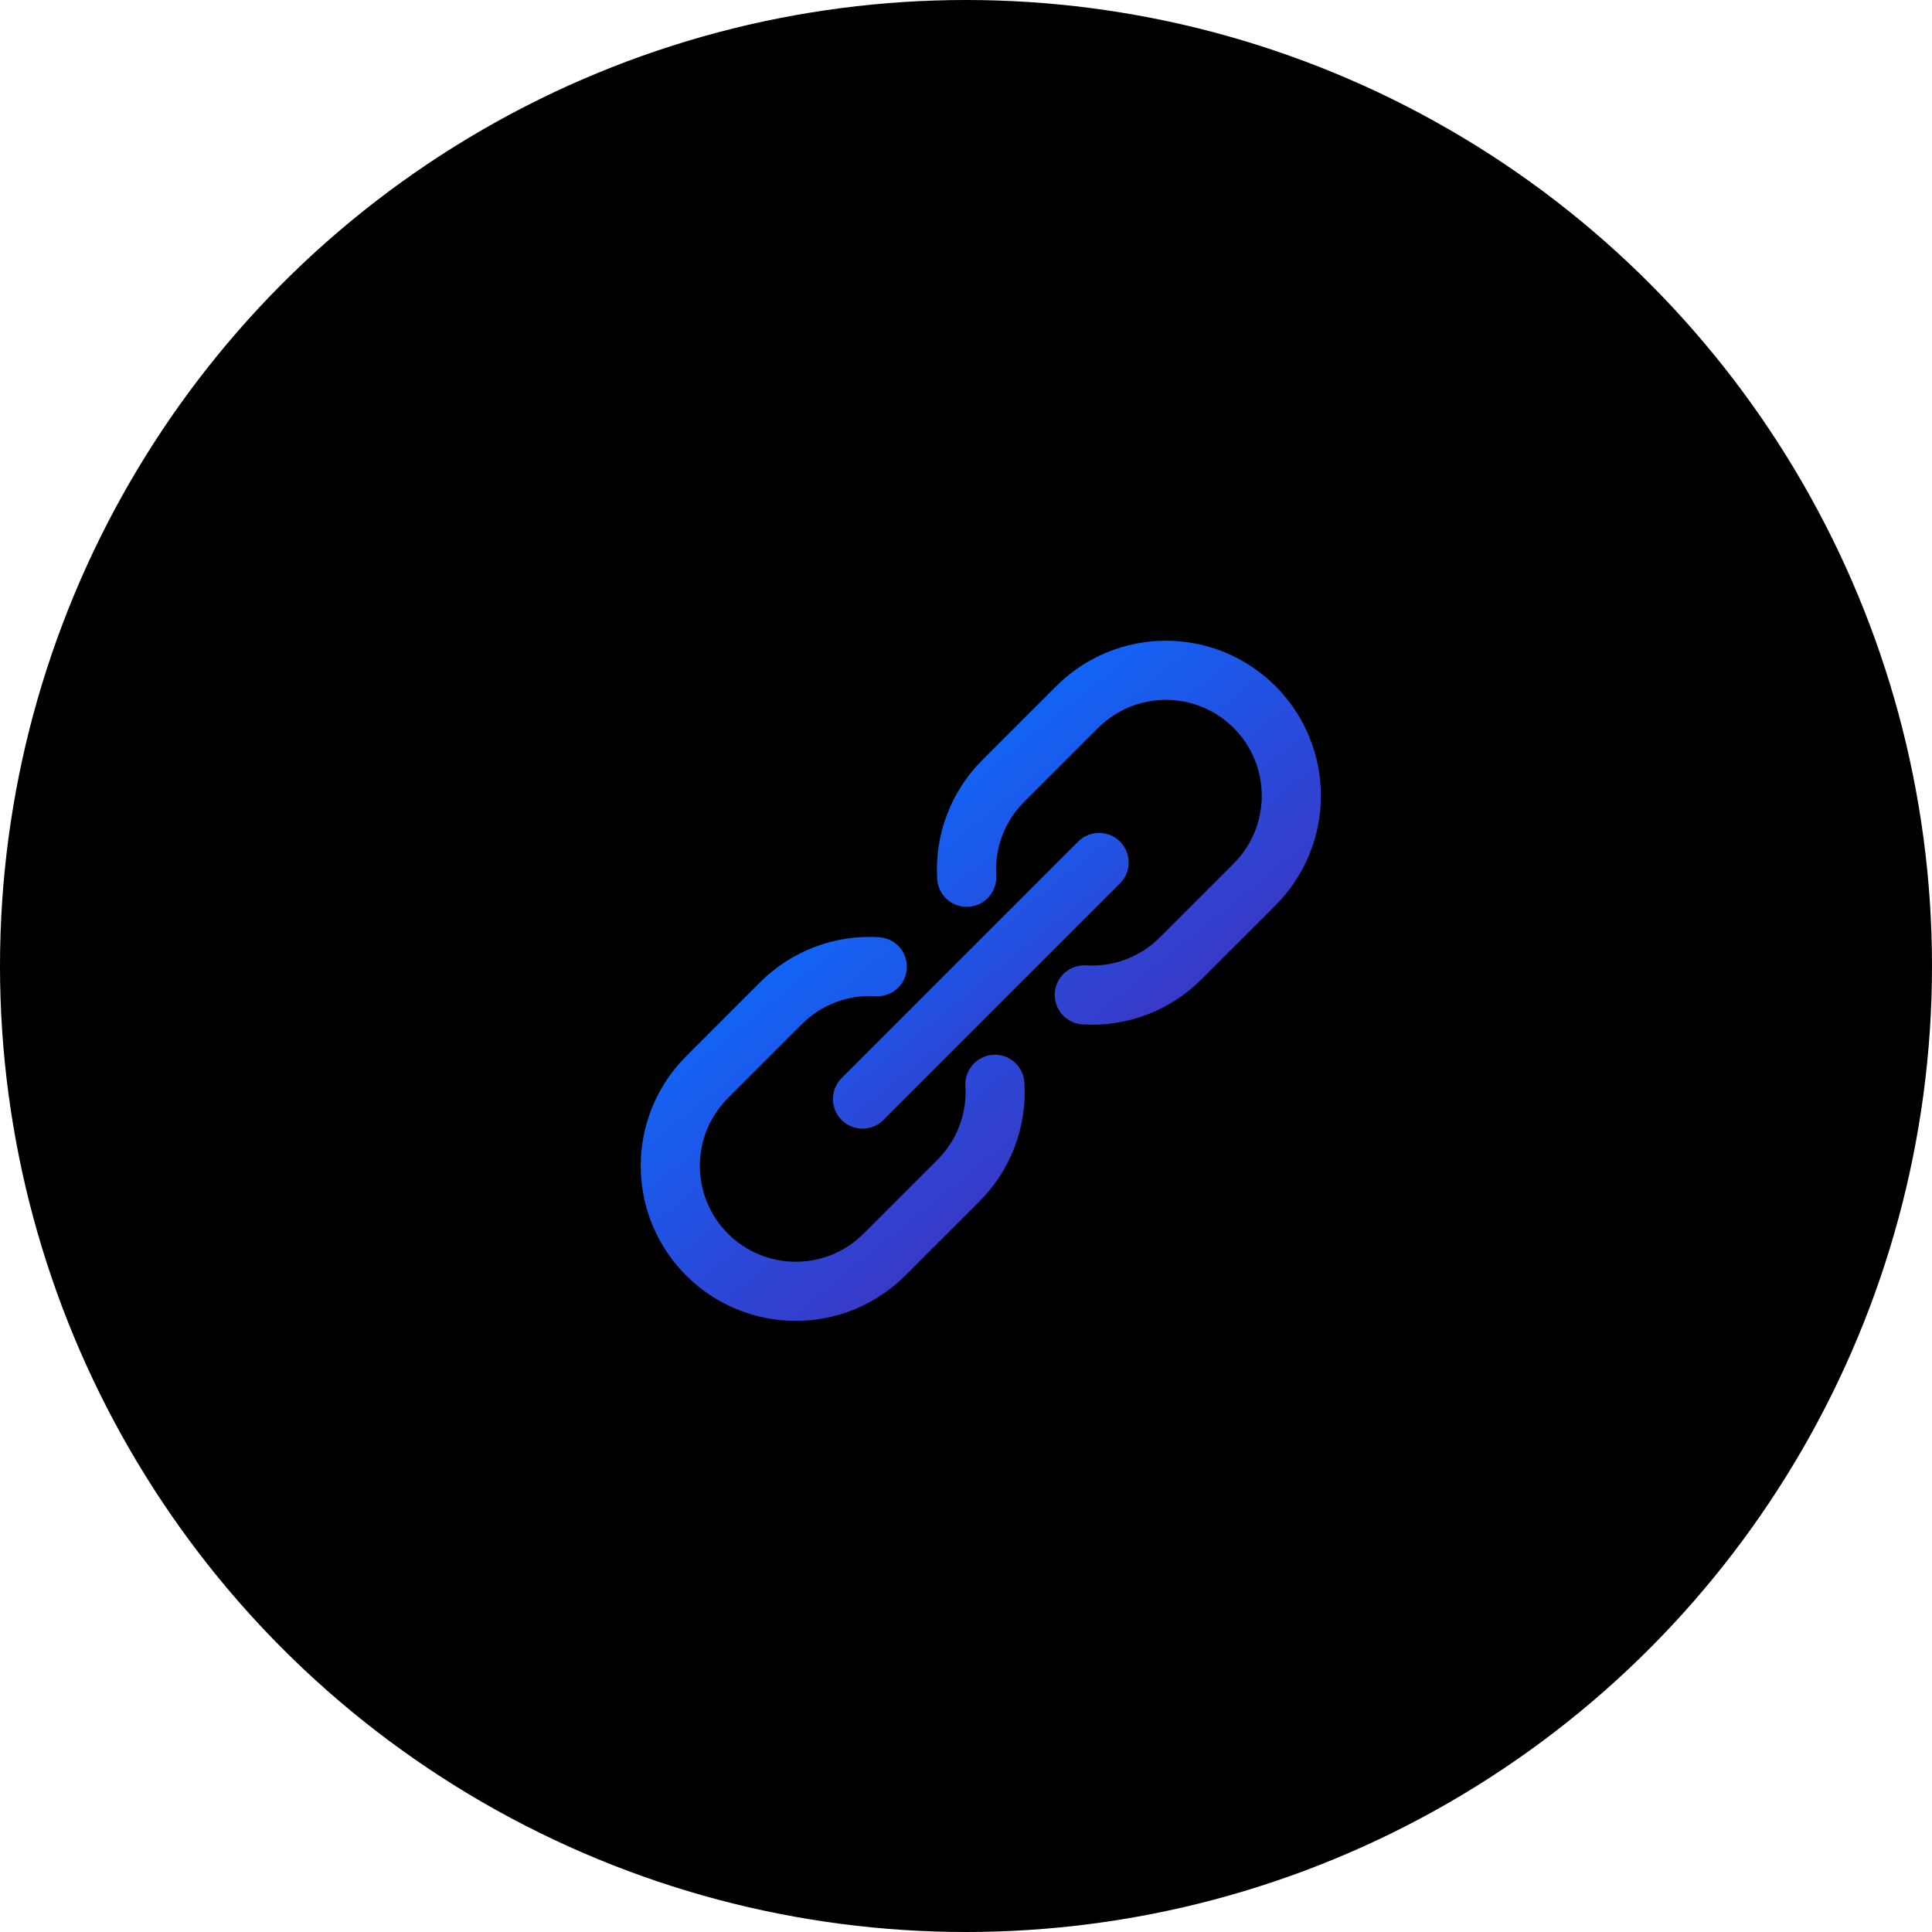 <svg width="49" height="49" viewBox="0 0 49 49" fill="none" xmlns="http://www.w3.org/2000/svg">
<circle cx="24.5" cy="24.5" r="24.5" fill="black"/>
<path d="M25.233 27.501C25.261 27.951 25.193 28.401 25.033 28.822C24.873 29.243 24.626 29.626 24.307 29.944L22.432 31.819C22.137 32.114 21.786 32.349 21.4 32.509C21.014 32.669 20.6 32.751 20.182 32.751C19.764 32.751 19.35 32.669 18.964 32.509C18.578 32.349 18.227 32.114 17.932 31.819V31.819C17.637 31.523 17.402 31.173 17.242 30.787C17.082 30.401 17 29.987 17 29.569C17 29.151 17.082 28.737 17.242 28.351C17.402 27.965 17.637 27.614 17.932 27.319L19.807 25.444C20.125 25.125 20.508 24.878 20.929 24.718C21.35 24.558 21.8 24.49 22.25 24.518" stroke="url(#paint0_linear_1127_423)" stroke-width="1.5" stroke-linecap="round" stroke-linejoin="round"/>
<path d="M27.501 25.233C27.951 25.261 28.401 25.193 28.822 25.033C29.243 24.873 29.626 24.626 29.944 24.307L31.819 22.432C32.114 22.137 32.349 21.786 32.509 21.4C32.669 21.014 32.751 20.6 32.751 20.182C32.751 19.764 32.669 19.35 32.509 18.964C32.349 18.578 32.114 18.227 31.819 17.932V17.932C31.523 17.637 31.173 17.402 30.787 17.242C30.401 17.082 29.987 17 29.569 17C29.151 17 28.737 17.082 28.351 17.242C27.965 17.402 27.614 17.637 27.319 17.932L25.444 19.807C25.125 20.125 24.878 20.508 24.718 20.929C24.558 21.35 24.49 21.8 24.518 22.25" stroke="url(#paint1_linear_1127_423)" stroke-width="1.5" stroke-linecap="round" stroke-linejoin="round"/>
<path d="M21.875 27.875L27.875 21.875" stroke="url(#paint2_linear_1127_423)" stroke-width="1.5" stroke-linecap="round" stroke-linejoin="round"/>
<defs>
<linearGradient id="paint0_linear_1127_423" x1="17.075" y1="24.706" x2="23.832" y2="33.049" gradientUnits="userSpaceOnUse">
<stop stop-color="#0A6CFE"/>
<stop offset="1" stop-color="#3E33C1"/>
</linearGradient>
<linearGradient id="paint1_linear_1127_423" x1="24.587" y1="17.194" x2="31.344" y2="25.537" gradientUnits="userSpaceOnUse">
<stop stop-color="#0A6CFE"/>
<stop offset="1" stop-color="#3E33C1"/>
</linearGradient>
<linearGradient id="paint2_linear_1127_423" x1="21.93" y1="22.017" x2="26.85" y2="28.092" gradientUnits="userSpaceOnUse">
<stop stop-color="#0A6CFE"/>
<stop offset="1" stop-color="#3E33C1"/>
</linearGradient>
</defs>
</svg>
